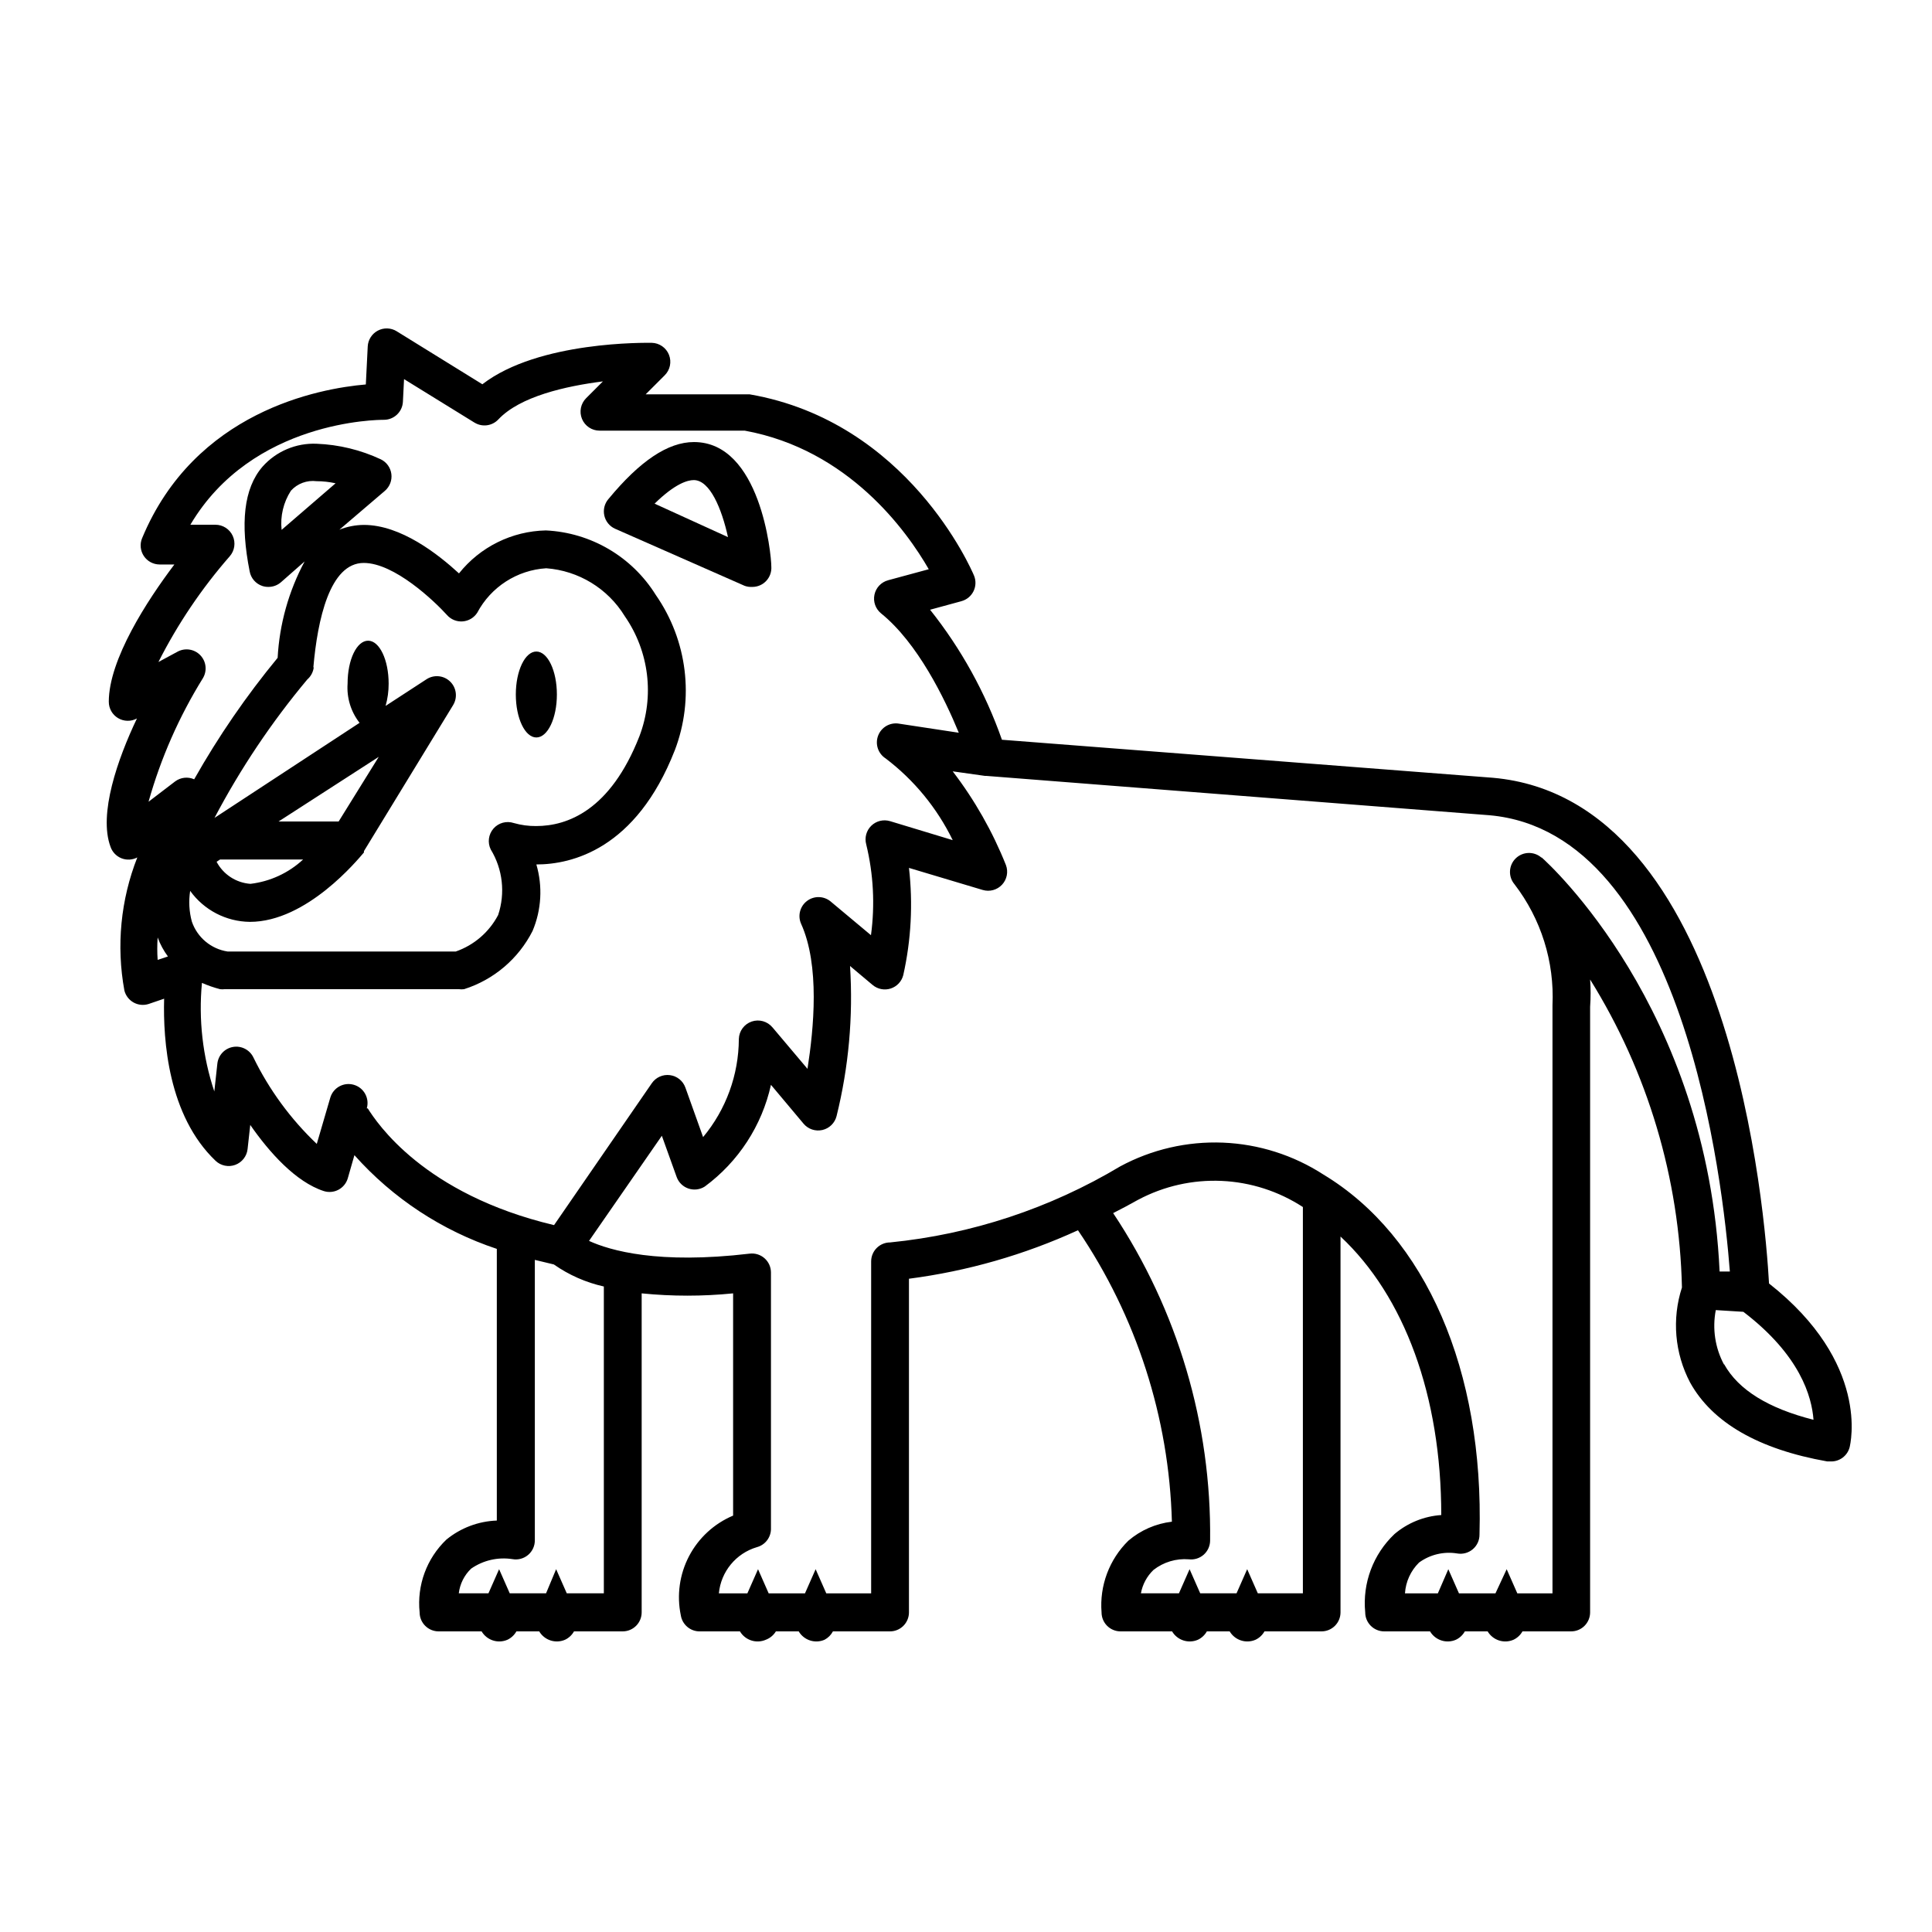 <?xml version="1.0" encoding="UTF-8"?>
<!-- Uploaded to: ICON Repo, www.iconrepo.com, Generator: ICON Repo Mixer Tools -->
<svg fill="#000000" width="800px" height="800px" version="1.1" viewBox="144 144 512 512" xmlns="http://www.w3.org/2000/svg">
 <g>
  <path d="m343.37 299.54c1.398 0.004 2.738-0.574 3.691-1.598 0.957-1.023 1.445-2.398 1.348-3.793 0-3.375-2.922-33-20.504-33-6.902 0-14.359 5.039-22.672 15.113h-0.004c-1.027 1.207-1.426 2.824-1.078 4.371 0.344 1.547 1.398 2.84 2.844 3.488l34.309 15.113v0.004c0.66 0.242 1.363 0.344 2.066 0.301zm-25.895-22.066c5.441-5.34 8.766-6.246 10.379-6.246 4.281 0 7.406 7.559 9.07 15.113z"/>
  <path d="m291.58 328.05c0 6.289-2.434 11.387-5.441 11.387-3.004 0-5.441-5.098-5.441-11.387 0-6.289 2.438-11.387 5.441-11.387 3.008 0 5.441 5.098 5.441 11.387"/>
  <path d="m612.81 484.13c-1.008-18.086-9.621-128.37-73.152-134.01l-130.13-10.078-0.004 0.004c-4.375-12.473-10.812-24.121-19.043-34.461l8.312-2.266v-0.004c1.398-0.379 2.566-1.344 3.203-2.648 0.637-1.301 0.68-2.812 0.121-4.152-0.707-1.664-17.582-40.758-59.449-48.012h-27.559l5.039-5.039c1.434-1.422 1.883-3.562 1.137-5.441-0.746-1.875-2.543-3.125-4.562-3.172-1.309 0-29.977-0.555-44.891 10.984l-22.723-14.055 0.004-0.004c-1.516-0.926-3.406-0.988-4.977-0.16-1.57 0.828-2.59 2.418-2.684 4.191l-0.504 10.078c-12.445 1.059-45.344 7.152-59.297 40.758v-0.004c-0.637 1.551-0.461 3.316 0.469 4.711 0.93 1.395 2.488 2.234 4.164 2.242h3.93c-7.203 9.523-17.383 25.191-17.383 36.375h0.004c-0.008 1.781 0.93 3.434 2.461 4.344s3.43 0.945 4.996 0.09c-5.09 10.68-10.23 25.293-7.004 34.008 0.477 1.387 1.539 2.5 2.902 3.043 1.367 0.539 2.898 0.461 4.199-0.223-4.41 11.207-5.598 23.422-3.426 35.266 0.34 1.348 1.219 2.492 2.43 3.172 1.211 0.676 2.644 0.824 3.969 0.406l4.133-1.41c-0.301 11.035 1.059 30.984 13.652 42.977 1.391 1.309 3.406 1.719 5.199 1.059 1.793-0.664 3.059-2.281 3.266-4.184l0.707-6.398c5.039 7.254 12.043 15.113 19.496 17.531 1.289 0.406 2.688 0.281 3.883-0.355 1.191-0.633 2.082-1.723 2.465-3.019l1.762-6.144c10.188 11.438 23.199 20.004 37.738 24.836v71.996c-4.883 0.176-9.57 1.945-13.352 5.035-5.231 4.988-7.852 12.113-7.106 19.297 0 1.336 0.531 2.617 1.477 3.562 0.945 0.945 2.227 1.477 3.562 1.477h11.387c1.398 2.359 4.336 3.312 6.852 2.215 1-0.473 1.828-1.25 2.367-2.215h6.047c1.398 2.359 4.336 3.312 6.852 2.215 1-0.473 1.828-1.25 2.367-2.215h12.898c1.336 0 2.617-0.531 3.562-1.477 0.945-0.945 1.473-2.227 1.473-3.562v-84.539c8.059 0.809 16.176 0.809 24.234 0v58.895c-5.019 2.117-9.145 5.914-11.672 10.738-2.527 4.828-3.301 10.383-2.184 15.715 0.402 2.461 2.543 4.262 5.039 4.231h10.629c1.398 2.359 4.336 3.312 6.856 2.215 1.109-0.418 2.051-1.199 2.668-2.215h6.047c1.398 2.359 4.336 3.312 6.852 2.215 0.945-0.5 1.715-1.27 2.215-2.215h15.117c1.336 0 2.617-0.531 3.562-1.477 0.941-0.945 1.473-2.227 1.473-3.562v-88.418c15.492-2.012 30.59-6.34 44.789-12.848 15.508 22.836 24.145 49.641 24.891 77.234-4.262 0.5-8.277 2.254-11.539 5.039-5.059 4.969-7.66 11.922-7.102 18.992 0 1.336 0.527 2.617 1.473 3.562 0.945 0.945 2.227 1.477 3.562 1.477h13.656c1.395 2.359 4.332 3.312 6.852 2.215 1-0.473 1.824-1.25 2.367-2.215h6.047-0.004c1.398 2.359 4.336 3.312 6.856 2.215 1-0.473 1.824-1.25 2.367-2.215h15.113c1.336 0 2.617-0.531 3.562-1.477 0.945-0.945 1.477-2.227 1.477-3.562v-99.602c16.926 15.82 26.699 42.219 26.699 73.809-4.562 0.309-8.906 2.074-12.391 5.035-5.656 5.352-8.52 13.012-7.762 20.758 0 1.336 0.531 2.617 1.477 3.562 0.945 0.945 2.227 1.477 3.562 1.477h12.141c1.398 2.359 4.336 3.312 6.856 2.215 1-0.473 1.824-1.25 2.367-2.215h6.047-0.004c1.398 2.359 4.336 3.312 6.852 2.215 1.004-0.473 1.832-1.246 2.371-2.215h12.898-0.004c1.34 0 2.621-0.531 3.562-1.477 0.945-0.945 1.477-2.227 1.477-3.562v-160.51c0.176-2.398 0.176-4.809 0-7.207 15.281 24.535 23.688 52.723 24.336 81.617-2.703 8.348-1.922 17.43 2.164 25.191 5.894 10.629 18.137 17.684 36.324 20.906h0.906l0.004 0.004c2.34 0.078 4.43-1.465 5.035-3.731 0.203-0.906 5.492-22.316-21.359-43.43zm-394.18-199.71c-0.391-3.641 0.484-7.305 2.469-10.379 1.719-1.898 4.258-2.84 6.801-2.519 1.691 0.004 3.383 0.191 5.035 0.555zm8.414 36.426c1.109-12.594 4.332-27.66 13.352-27.66 8.113 0 18.691 10.078 22.066 13.805h-0.004c1.047 1.184 2.582 1.809 4.156 1.688 1.574-0.117 3-0.969 3.856-2.293 3.633-6.844 10.559-11.309 18.289-11.789 8.574 0.637 16.32 5.359 20.809 12.695 6.469 9.324 7.922 21.238 3.879 31.84-7.707 19.648-19.094 23.781-27.355 23.781h-0.004c-2.008 0.02-4.012-0.25-5.945-0.805-1.922-0.633-4.039-0.051-5.371 1.477-1.328 1.527-1.613 3.707-0.723 5.523 3.184 5.223 3.902 11.582 1.965 17.383-2.379 4.535-6.398 7.992-11.234 9.672h-60.457c-4.383-0.672-8.027-3.719-9.473-7.91-0.727-2.656-0.883-5.438-0.453-8.16 3.668 5.098 9.539 8.145 15.82 8.211 15.113 0 28.617-16.523 30.23-18.391v-0.352l23.629-38.691h-0.004c1.234-2.008 0.91-4.606-0.781-6.25-1.691-1.645-4.297-1.895-6.273-0.602l-10.832 7.055c0.543-1.918 0.816-3.902 0.809-5.894 0-6.297-2.418-11.387-5.441-11.387-3.023 0-5.441 5.039-5.441 11.387-0.262 3.731 0.867 7.43 3.176 10.379l-38.441 25.191v-0.004c6.875-13.059 15.117-25.352 24.586-36.676 0.953-0.824 1.562-1.973 1.711-3.223zm17.328 23.727-10.629 17.133h-15.922zm-42.066 27.207h22.016c-3.852 3.574-8.738 5.832-13.957 6.449-3.797-0.27-7.188-2.481-8.965-5.844zm-16.527 26.602c-0.137-1.98-0.137-3.965 0-5.945 0.664 1.801 1.578 3.496 2.723 5.039zm55.418 39.348h0.004c0.777-2.672-0.758-5.469-3.426-6.246-2.672-0.781-5.469 0.754-6.25 3.426l-3.578 12.242h0.004c-6.938-6.594-12.637-14.371-16.828-22.977-0.996-2.004-3.199-3.113-5.406-2.715-2.203 0.398-3.883 2.203-4.117 4.43l-0.805 7.356c-3.09-9.254-4.203-19.055-3.277-28.77 1.551 0.684 3.152 1.238 4.789 1.664 0.418 0.055 0.84 0.055 1.258 0h62.02c0.469 0.066 0.941 0.066 1.41 0 7.867-2.5 14.402-8.055 18.137-15.418 2.359-5.586 2.715-11.812 1.008-17.633 9.32 0 26.398-3.981 36.676-30.23l0.004 0.004c5.242-13.727 3.356-29.156-5.039-41.211-6.312-10.133-17.199-16.52-29.121-17.082-8.984 0.184-17.422 4.359-23.023 11.387-5.492-5.039-15.367-12.848-25.191-12.848-2.227 0.012-4.43 0.441-6.5 1.262l12.094-10.328c1.266-1.113 1.895-2.785 1.672-4.453-0.223-1.672-1.266-3.121-2.781-3.859-5.344-2.5-11.133-3.906-17.027-4.133-5.438-0.23-10.688 1.988-14.309 6.047-5.039 5.793-5.945 15.113-3.426 27.809 0.336 1.781 1.605 3.246 3.324 3.828 0.535 0.18 1.098 0.262 1.664 0.254 1.223 0 2.406-0.449 3.324-1.258l6.246-5.492c-4.227 7.887-6.668 16.605-7.152 25.543-8.297 10.066-15.699 20.836-22.117 32.191-1.656-0.734-3.582-0.523-5.039 0.555l-7.055 5.391c3.242-11.539 8.094-22.562 14.41-32.746 1.168-1.953 0.887-4.449-0.695-6.086-1.578-1.641-4.062-2.016-6.055-0.918l-5.039 2.719c5.106-10.086 11.453-19.496 18.895-28.012 1.305-1.484 1.617-3.594 0.805-5.398-0.816-1.801-2.609-2.961-4.586-2.965h-6.648c16.375-27.711 49.828-27.809 51.289-27.809h-0.004c2.688 0.004 4.906-2.102 5.039-4.785l0.301-5.996 18.691 11.539 0.004-0.004c2.035 1.242 4.664 0.887 6.297-0.855 5.742-6.098 17.785-8.816 27.711-10.078l-4.438 4.438c-1.453 1.441-1.887 3.617-1.105 5.508 0.785 1.891 2.637 3.117 4.684 3.106h38.441c27.559 5.039 42.977 26.652 48.77 36.727l-10.781 2.922v0.004c-1.824 0.492-3.215 1.965-3.609 3.812s0.281 3.758 1.742 4.953c9.723 7.859 16.879 22.57 20.605 31.641l-15.922-2.418 0.004-0.004c-2.352-0.355-4.629 0.98-5.465 3.207-0.84 2.223-0.012 4.731 1.988 6.016 7.543 5.727 13.637 13.148 17.785 21.66l-16.625-5.039v0.004c-1.754-0.52-3.648-0.055-4.957 1.223-1.305 1.277-1.82 3.16-1.344 4.922 1.922 7.879 2.348 16.047 1.262 24.082l-10.73-8.969c-1.801-1.461-4.363-1.508-6.215-0.109-1.852 1.395-2.508 3.875-1.594 6.004 5.039 11.082 3.375 27.859 1.715 38.492l-9.27-10.984-0.004 0.004c-1.34-1.617-3.539-2.238-5.523-1.555-1.984 0.688-3.336 2.527-3.394 4.625-0.043 9.504-3.391 18.695-9.473 25.996l-4.684-13.098c-0.633-1.793-2.219-3.078-4.102-3.32-1.887-0.246-3.746 0.59-4.816 2.16l-25.895 37.586c-34.613-8.211-47.008-27.207-49.375-30.934zm62.828 128.52h-9.824l-2.82-6.398-2.672 6.398h-9.621l-2.82-6.398-2.824 6.398h-7.859c0.293-2.496 1.453-4.812 3.273-6.547 3.188-2.211 7.102-3.113 10.934-2.519 1.484 0.273 3.016-0.137 4.164-1.113 1.152-0.977 1.805-2.414 1.781-3.926v-74.262l5.039 1.211c3.992 2.797 8.492 4.781 13.25 5.844zm173.31 0-2.82-6.398-2.82 6.398h-9.625l-2.82-6.398-2.82 6.398h-10.078c0.43-2.363 1.594-4.531 3.328-6.195 2.656-2.082 6.004-3.09 9.371-2.82 1.422 0.172 2.848-0.266 3.93-1.211 1.07-0.941 1.695-2.297 1.711-3.727 0.367-30.863-8.59-61.117-25.695-86.809 2.215-1.109 4.434-2.316 6.699-3.578l0.004 0.004c6.777-3.594 14.395-5.305 22.055-4.961 7.664 0.348 15.098 2.738 21.523 6.926v102.37zm75.168-194.97c-1.984-1.727-4.965-1.633-6.84 0.215s-2.012 4.828-0.312 6.84c7.047 9.168 10.617 20.539 10.074 32.09v155.83h-9.32l-2.82-6.398-2.973 6.398h-9.672l-2.82-6.398-2.773 6.398h-8.715c0.195-3.086 1.523-5.992 3.727-8.16 2.902-2.121 6.531-2.988 10.078-2.418 1.484 0.273 3.012-0.137 4.164-1.113s1.805-2.414 1.781-3.926c1.211-43.379-14.207-78.996-41.363-95.371-7.961-5.152-17.156-8.074-26.633-8.457-9.473-0.379-18.879 1.793-27.223 6.293-18.59 11.125-39.406 18.004-60.961 20.152-2.785 0-5.039 2.254-5.039 5.035v87.965h-11.891l-2.82-6.398-2.824 6.398h-9.621l-2.82-6.398-2.824 6.398h-7.555c0.543-5.754 4.531-10.602 10.074-12.242 2.266-0.605 3.809-2.695 3.731-5.035v-67.715c0.008-1.445-0.602-2.828-1.684-3.793-1.078-0.965-2.523-1.418-3.961-1.242-24.234 2.871-36.93-0.805-42.57-3.375l19.297-27.863 3.93 10.934c0.52 1.438 1.672 2.562 3.121 3.051 1.449 0.492 3.047 0.293 4.332-0.531 8.91-6.57 15.141-16.145 17.535-26.953l8.664 10.328c1.219 1.43 3.137 2.062 4.973 1.641 1.832-0.426 3.277-1.836 3.742-3.656 3.223-13.008 4.43-26.43 3.578-39.801l5.996 5.039v-0.004c1.328 1.109 3.133 1.461 4.777 0.93 1.648-0.531 2.906-1.871 3.332-3.547 2.086-9.32 2.598-18.926 1.512-28.418l19.551 5.848c1.832 0.539 3.812 0 5.113-1.398 1.305-1.398 1.703-3.414 1.031-5.203-3.543-8.887-8.289-17.242-14.105-24.836l8.562 1.207h0.352l133.36 10.43c51.539 4.586 61.867 97.285 63.68 120.91h-2.719c-3.223-69.93-45.34-108.12-47.156-109.73zm48.367 134.32c-2.356-4.41-3.121-9.5-2.168-14.41l7.305 0.453c15.113 11.539 18.137 22.52 18.59 28.617-11.938-3.023-19.898-7.91-23.676-14.711z"/>
 </g>
</svg>